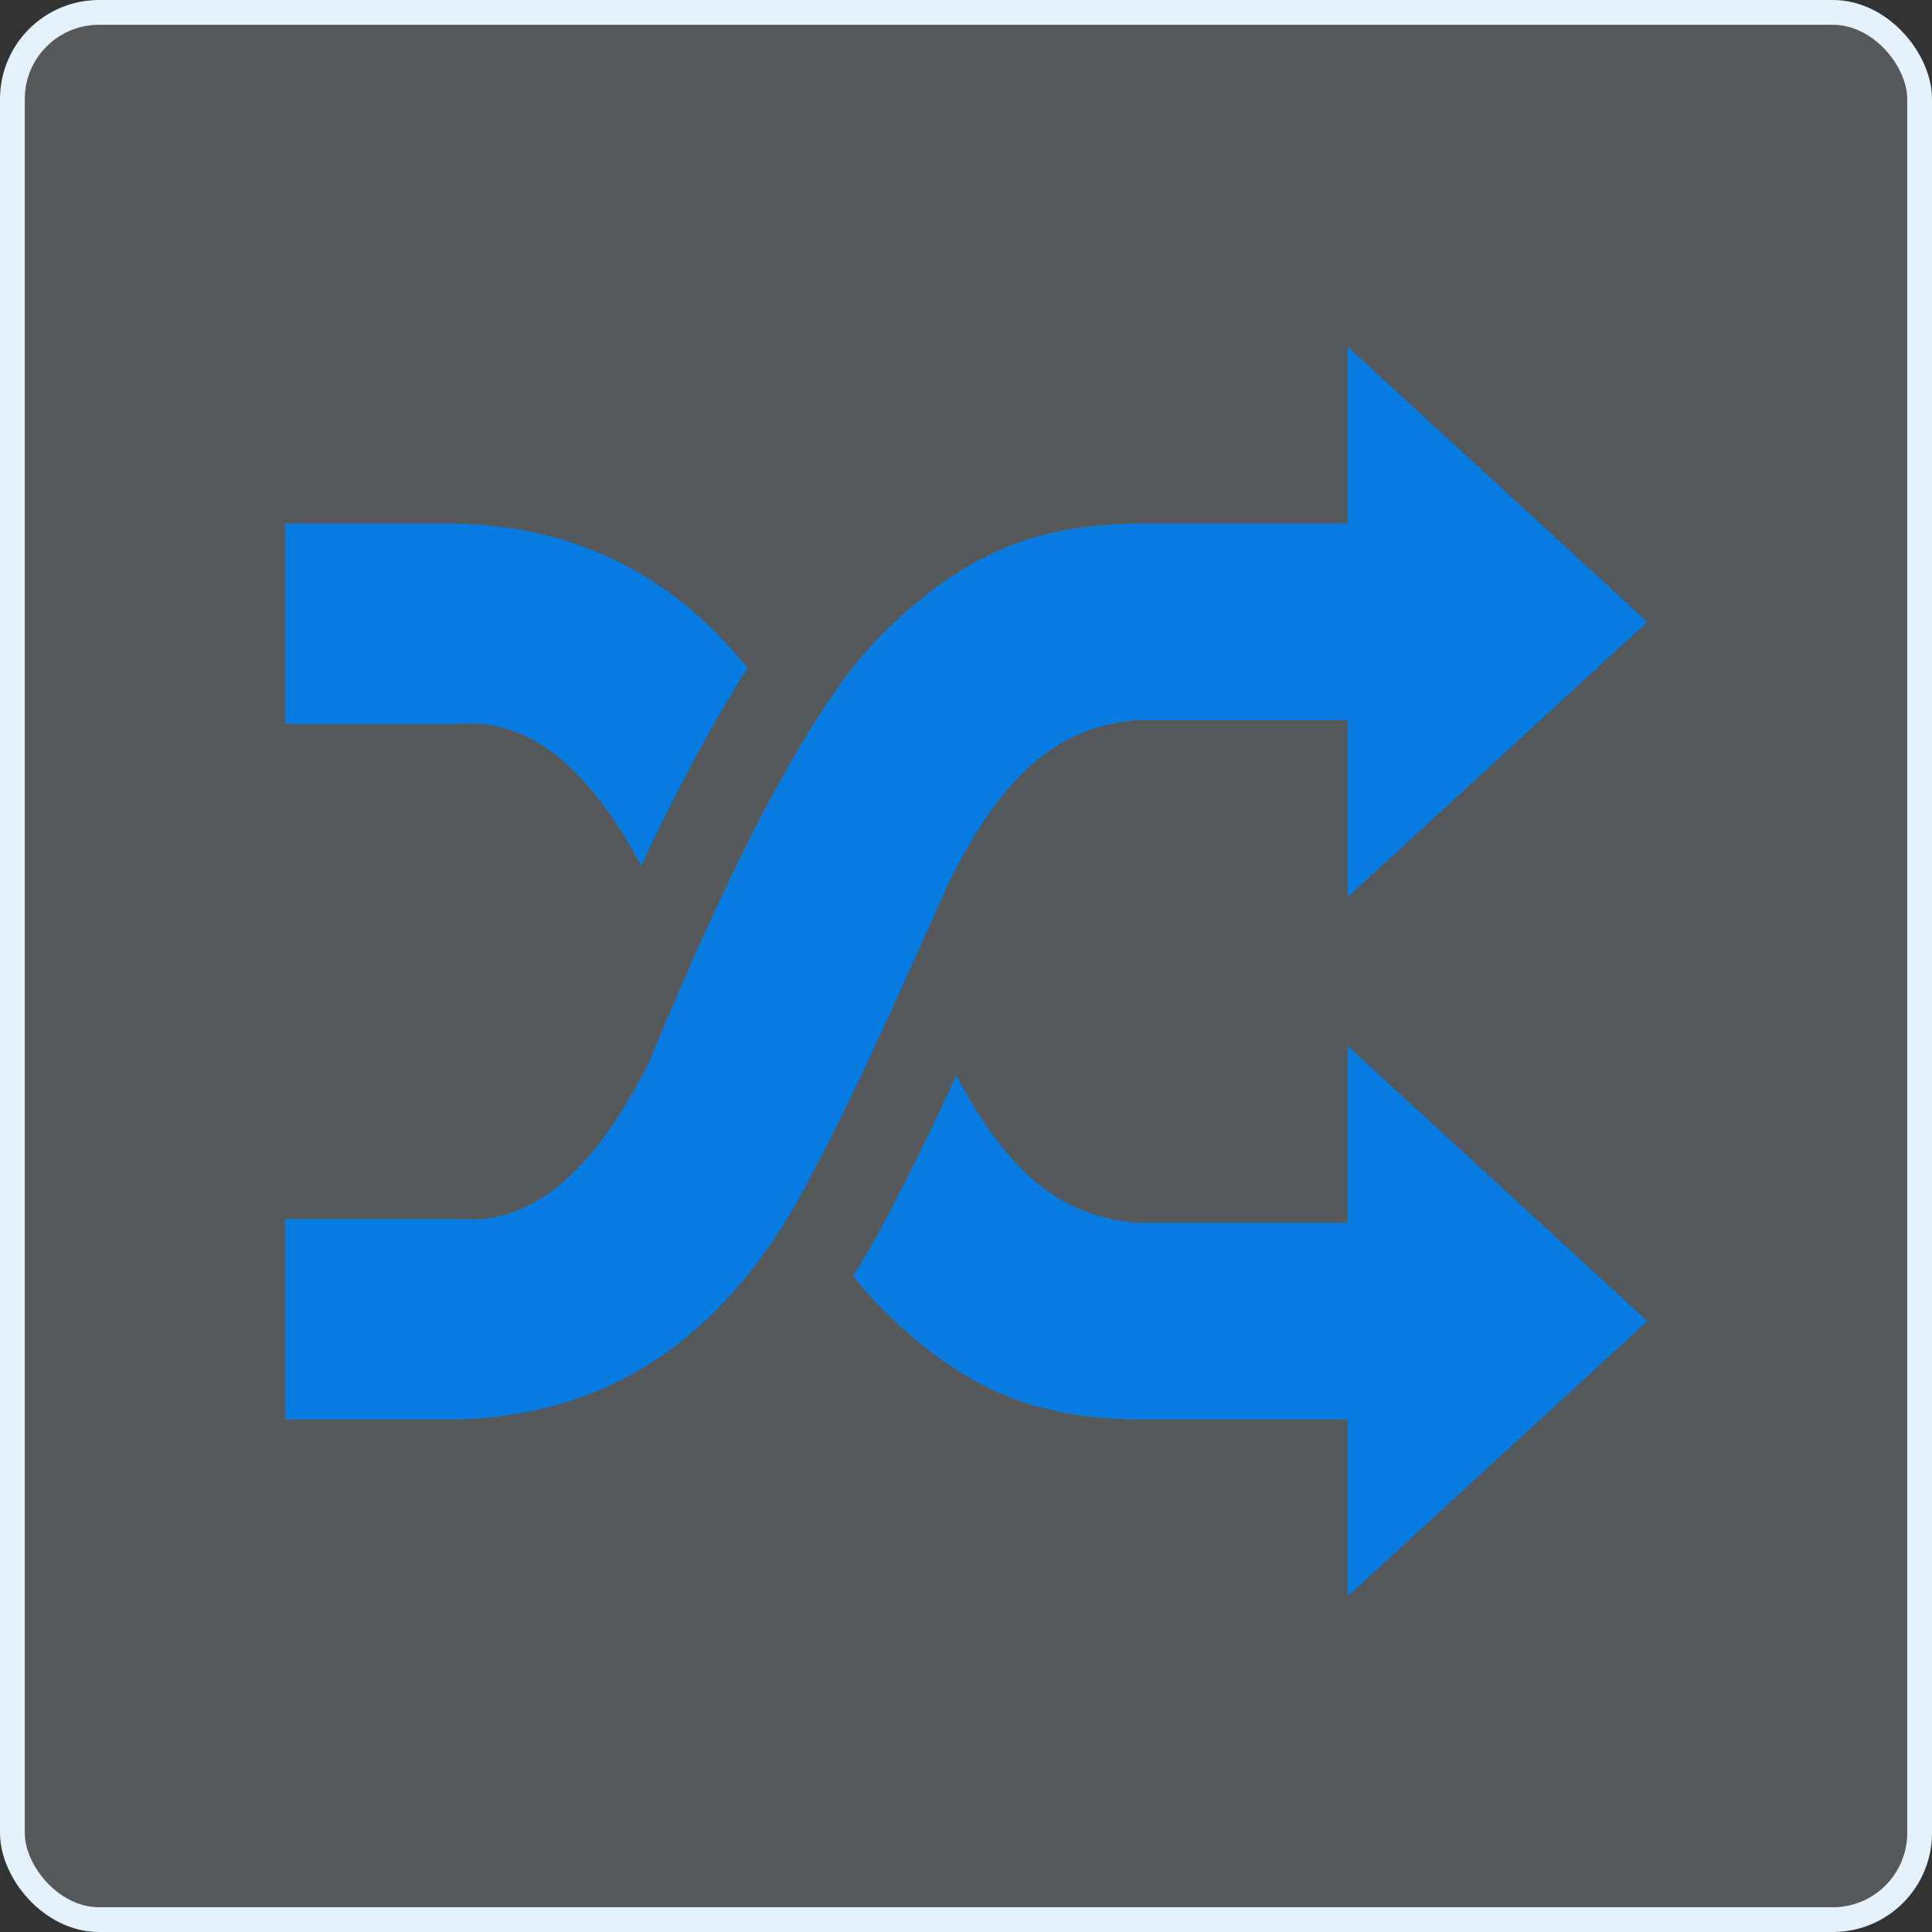 <svg width="78" height="78" viewBox="0 0 78 78" fill="none" xmlns="http://www.w3.org/2000/svg">
<rect x="0" y="0" width="78" height="78" fill="#333333" stroke="none"/>
<rect x="0.5" y="0.5" width="77" height="77" rx="3.5" fill="#E5F1FC" fill-opacity="0.2" stroke="#E5F1FC"/>
<path fill-rule="evenodd" clip-rule="evenodd" d="M38.605 43.42C41.048 48.083 43.419 49.102 45.774 49.365L45.832 49.371H54.403V42.228L66.5 53.339L54.403 64.45V57.309H45.832C42.568 57.235 39.219 56.631 35.303 52.523L35.257 52.474C34.988 52.187 34.714 51.867 34.435 51.513C34.916 50.759 35.373 49.961 35.808 49.118C35.81 49.114 35.848 49.04 35.848 49.04C36.77 47.304 37.689 45.4 38.605 43.42ZM11.5 49.22H18.552C21.533 49.466 24.059 47.186 26.213 42.846L26.293 42.653C26.788 41.458 27.276 40.315 27.755 39.225L27.852 39.005L27.952 38.779L28.081 38.489L28.184 38.259L28.309 37.98L28.46 37.646L28.611 37.316L28.761 36.989L28.884 36.724L28.985 36.506L29.102 36.257L29.208 36.031L29.319 35.798L29.43 35.565L29.534 35.347L29.65 35.107L29.762 34.876L29.869 34.658L29.972 34.449L30.041 34.309L30.109 34.172L30.177 34.037C30.903 32.585 31.608 31.281 32.288 30.133C33.335 28.365 34.327 26.968 35.257 25.975L35.303 25.927C39.219 21.819 42.568 21.214 45.832 21.14H54.403V14L66.5 25.111L54.403 36.221V29.078H45.832L45.774 29.084C43.327 29.358 40.864 30.447 38.32 35.59L38.147 35.976C37.626 37.14 37.105 38.309 36.583 39.466L36.547 39.546C36.447 39.767 36.348 39.987 36.248 40.207L36.177 40.364C36.064 40.613 35.951 40.861 35.838 41.108L35.834 41.115C35.755 41.288 35.676 41.461 35.597 41.633L35.584 41.659C35.507 41.826 35.43 41.993 35.353 42.16L35.295 42.285L35.221 42.443L35.088 42.727L35.042 42.826L34.972 42.975C34.935 43.054 34.897 43.134 34.86 43.213L34.774 43.395L34.67 43.614L34.614 43.731L34.485 44L34.364 44.252L34.239 44.511L34.189 44.614L34.105 44.785L33.992 45.017L33.938 45.127L33.846 45.312L33.744 45.516L33.686 45.633L33.559 45.887L33.51 45.983L33.43 46.141L33.31 46.376L33.257 46.48L33.166 46.656L33.062 46.858L33.004 46.969L32.908 47.152L32.813 47.333L32.751 47.45L32.713 47.524L32.637 47.67L32.605 47.732L32.549 47.837L32.484 47.959L32.449 48.024L32.368 48.172L32.342 48.221C29.137 54.024 24.563 57.165 18.449 57.309H11.5V49.22ZM11.5 21.14H18.449C23.297 21.255 27.177 23.253 30.174 26.97C28.831 29.061 27.392 31.741 25.879 34.954C23.799 31.037 21.38 28.996 18.552 29.229H11.5V21.14Z" fill="#087CE1"/>
</svg>

